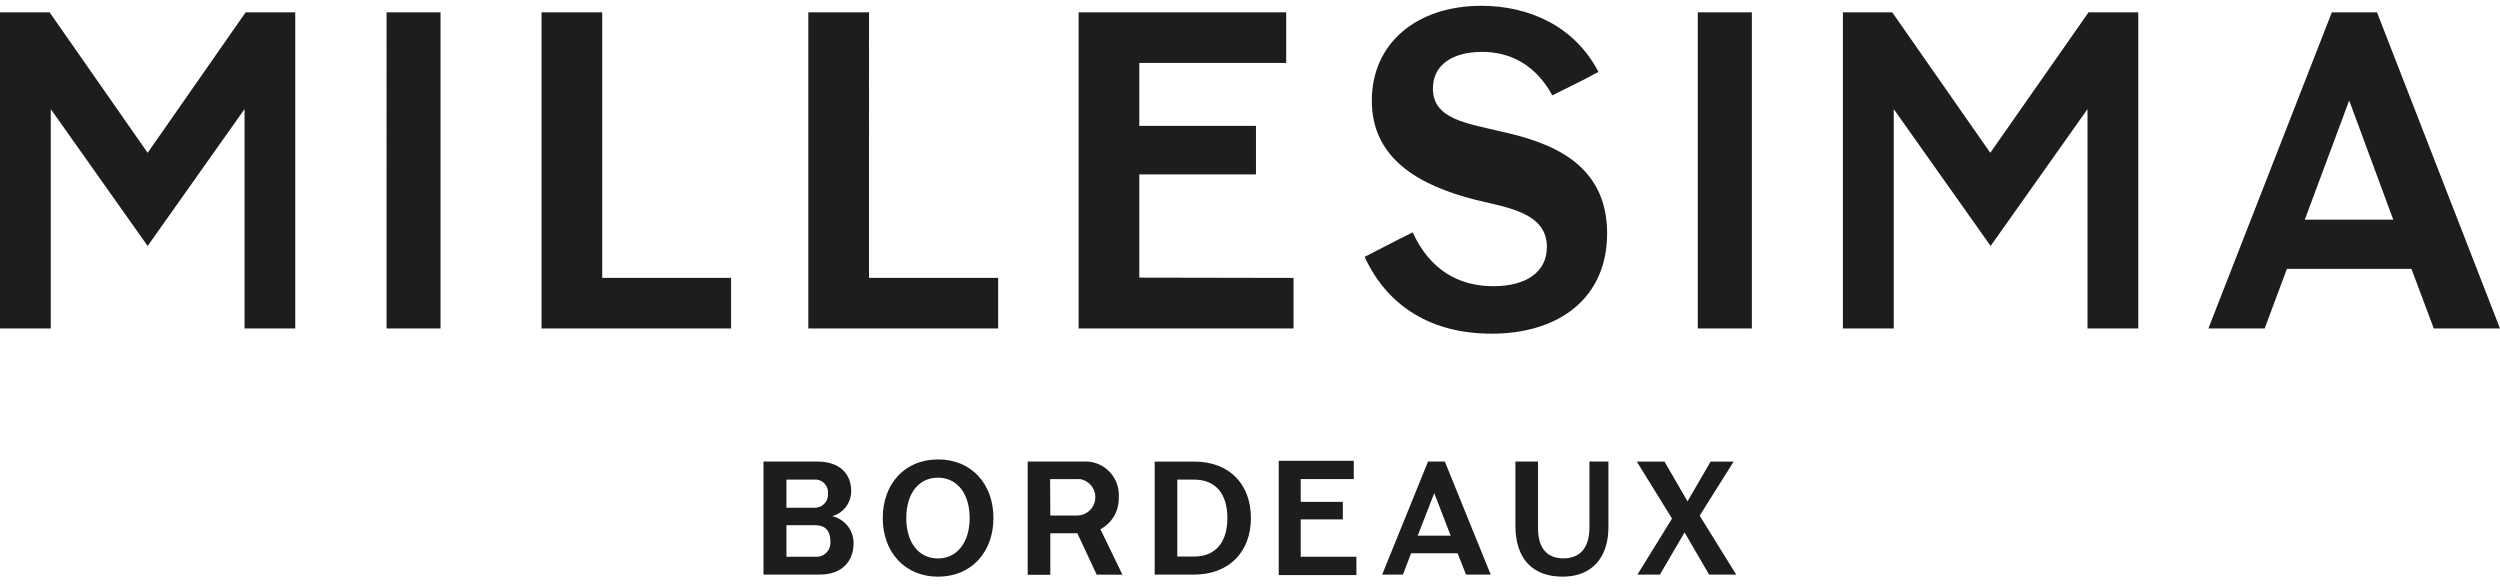 <svg xmlns="http://www.w3.org/2000/svg" fill="none" viewBox="0 0 222 52"><path fill="#1D1D1C" d="M120.449 49.444v1.622h-6.899V40.919h6.666v1.622h-4.712v2.022h3.741v1.561h-3.741v3.314h4.945v.005Zm-44.653-1.189c0 1.475-.921 2.767-2.991 2.767h-5.006V40.986h4.793c2.065 0 2.991 1.186 2.991 2.578.03 1.058-.669 1.997-1.69 2.269 1.124.261 1.918 1.267 1.904 2.422Zm-5.961-5.678v2.508h2.459c.619.039 1.16-.417 1.229-1.033.005-.078.005-.156 0-.233.058-.614-.389-1.161-1.002-1.23h-2.686v-.011Zm3.902 5.481c0-.85-.38-1.419-1.351-1.419h-2.55v2.797h2.55c.674.069 1.279-.419 1.349-1.097v-.022c.011-.089.011-.178 0-.264v.005h.003Zm4.651-2.053c0-3.014 1.929-5.208 4.915-5.208s4.915 2.195 4.915 5.208-1.954 5.203-4.915 5.203c-2.961 0-4.915-2.189-4.915-5.203Zm7.717 0c0-2.164-1.099-3.586-2.819-3.586s-2.808 1.419-2.808 3.586c0 2.167 1.099 3.586 2.808 3.586s2.819-1.433 2.819-3.586Zm9.566 1.347h-2.403v3.689h-2.009V40.986h4.915c1.635-.117 3.055 1.117 3.172 2.753.011.142.011.286 0 .428.044 1.178-.588 2.275-1.629 2.828l1.954 4.033h-2.287L95.668 47.35l.003.003Zm-2.403-1.575h2.373c.899 0 1.626-.731 1.626-1.631 0-.778-.549-1.447-1.313-1.597-.105-.011-.208-.011-.314 0h-2.389l.019 3.228h-.003Zm17.813.228c0 3.039-1.985 5.019-5.031 5.019h-3.514V40.989h3.514c3.108 0 5.031 1.992 5.031 5.019v-.003Zm-2.09 0c0-2.239-1.118-3.414-2.941-3.414h-1.505v6.828h1.505c1.787 0 2.941-1.15 2.941-3.414Zm20.441 3.125h-4.124l-.73 1.894h-1.842l4.073-10.036h1.493l4.074 10.036h-2.192l-.75-1.894h-.002Zm-.614-1.561-1.456-3.783-1.468 3.783h2.924Zm9.951 3.639c-2.708 0-4.201-1.617-4.201-4.533v-5.689h2.009v5.942c0 1.808.855 2.655 2.256 2.655 1.402 0 2.309-.85 2.309-2.756v-5.842h1.685v5.8c.011 2.633-1.377 4.422-4.055 4.422h-.003Zm13.001-.183-2.181-3.744-2.187 3.744h-1.998l3.072-4.975-3.127-5.061h2.459l2.045 3.531 2.05-3.531h2.046l-3.017 4.803 3.244 5.233h-2.409.003ZM34.327 1.097h4.792V29.167h-4.792V1.097Zm116.436 0h4.803V29.167h-4.803V1.097ZM64.921 24.678v4.489H48.088V1.097h5.389V24.675h11.447l-.003.003Zm23.715 0v4.489H71.778V1.097h5.389V24.675H88.639l-.003.003Zm26.23 0v4.489H95.782V1.097h18.432v4.489h-13.043v5.592h10.359v4.306h-10.359v9.169l13.695.025Zm17.557 4.95c-5.156 0-9.166-2.294-11.244-6.819 4.115-2.122 2.489-1.281 4.265-2.178 1.518 3.322 4.074 4.783 7.157 4.783 2.894 0 4.762-1.23 4.762-3.486 0-3.008-3.422-3.486-6.28-4.169-5.106-1.286-9.266-3.689-9.266-8.819 0-5.131 4.018-8.425 9.726-8.425 4.241 0 8.3 1.814 10.395 5.867-1.431.769-.41.258-4.093 2.086-1.443-2.644-3.649-3.861-6.235-3.861-2.586 0-4.368 1.125-4.368 3.253 0 2.725 2.961 3.075 6.199 3.85 4.055.917 9.272 2.68 9.272 9.017 0 5.658-4.16 8.906-10.29 8.906v-.003Zm81.713-5.755h-11.059l-1.973 5.294h-5l10.961-28.069h4.013L222 29.167h-5.88l-1.984-5.294Zm-1.615-4.367-3.913-10.583-3.943 10.583h7.858-.002ZM185.462 1.097l-8.725 12.472-8.705-12.472h-4.382V29.167h4.515V9.689l8.603 12.153 8.602-12.153V29.167h4.509V1.097h-4.417Zm-163.65 0L13.112 13.569 4.407 1.097H0V29.167h4.509V9.689L13.112 21.842l8.602-12.153V29.167h4.504V1.097h-4.407Z"/></svg>